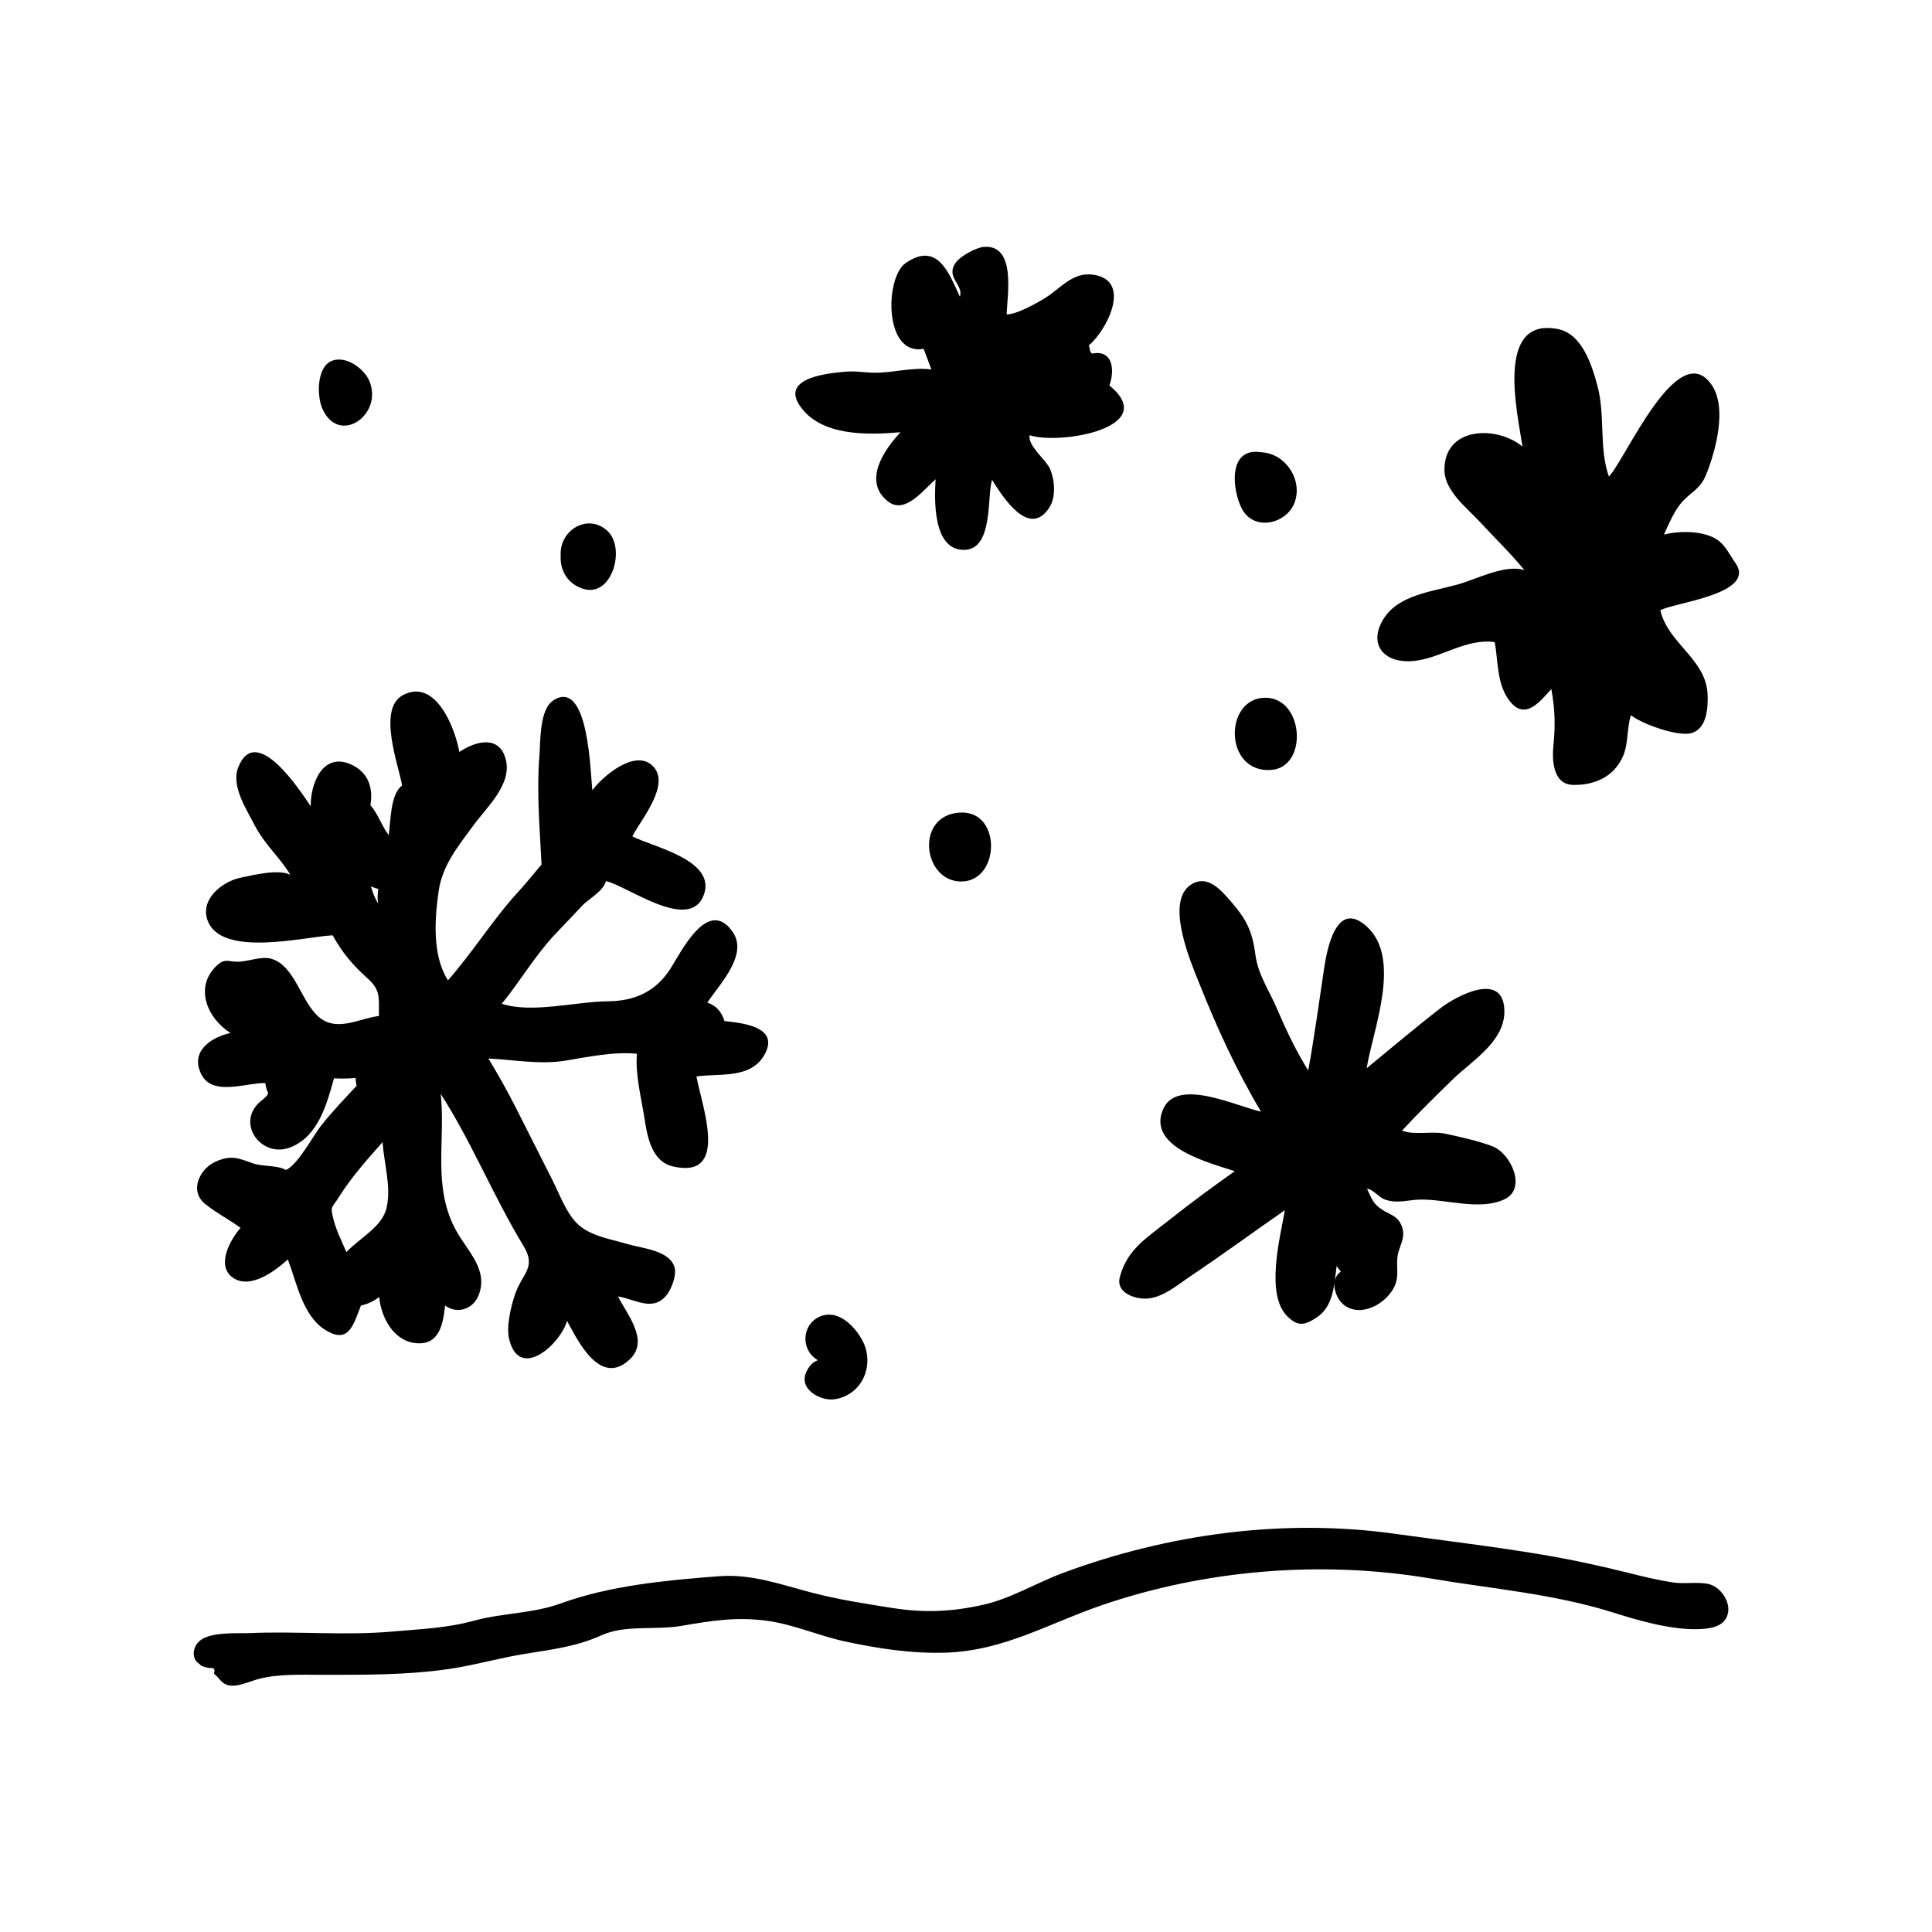 <?xml version="1.0" encoding="UTF-8"?>
<!-- Uploaded to: SVG Repo, www.svgrepo.com, Generator: SVG Repo Mixer Tools -->
<svg fill="#000000" width="800px" height="800px" version="1.1" viewBox="144 144 512 512" xmlns="http://www.w3.org/2000/svg">
 <g>
  <path d="m198.78 463.4c-0.051-0.039-0.121-0.094-0.273-0.215-1.656-1.297-0.078-0.062 0.273 0.215z"/>
  <path d="m198.78 463.4c0.074 0.059 0.074 0.059 0 0z"/>
  <path d="m219.74 454.05c-2.172-1.305-6.152-0.848-8.703-1.754-3.875-1.375-5.769-2.269-9.844-0.477-4.188 1.84-7.277 7.769-2.684 11.363 2.914 2.285 6.242 4.051 9.258 6.207-2.723 3.07-6.531 9.895-2.18 13.117 4.625 3.426 11.414-1.742 14.695-4.75 2.348 6.152 3.902 14.773 9.684 18.531 6.465 4.199 7.66-1.172 9.691-6.309 1.914-0.41 3.496-1.254 4.836-2.238 0.496 5.281 3.684 11.48 9.496 12.184 6.398 0.773 7.426-4.914 7.973-9.934 3.352 2.43 7.438 0.828 8.844-2.648 2.707-6.699-2.738-11.594-5.758-16.926-6.621-11.684-2.91-24.191-4.25-36.523 8.285 12.906 13.953 27.145 21.91 40.25 3.602 5.93-0.387 7.234-2.312 13.156-1.043 3.207-2.289 8.301-1.438 11.699 2.766 11.027 13.609 1.152 15.309-4.957 2.988 5.516 8.871 17.582 16.664 10.168 5.199-4.945-0.695-11.77-3.156-16.645 4.598 0.758 9.293 4.211 12.934-0.426 1.312-1.672 2.59-5.211 2.078-7.191-1.195-4.598-8.68-5.117-12.41-6.234-4.59-1.375-10.23-2.141-13.629-5.668-2.848-2.957-4.551-7.766-6.406-11.418-3.234-6.371-6.449-12.754-9.668-19.133-2.25-4.457-4.648-8.703-7.246-12.977 6.684 0.332 13.797 1.648 20.32 0.578 5.977-0.977 12.949-2.469 19.055-1.836-0.527 5.269 1.184 11.902 2 17.188 0.758 4.922 1.953 11.371 7.496 12.66 15.164 3.527 7.688-15.996 6.269-23.832 6.137-0.922 14.547 0.824 18.164-6.016 3.844-7.262-6.289-8.172-10.73-8.672-0.797-2.387-2.07-4.055-4.551-4.887 3.215-4.867 10.965-12.684 6.68-18.793-6.488-9.25-13.547 5.223-16.43 9.754-3.863 6.078-9.359 8.629-16.672 8.695-8.402 0.074-20.07 3.266-28.051 0.648 4.965-6.062 8.652-12.57 14.039-18.316 2.539-2.707 5.199-5.434 7.805-8.211 2.07-1.773 5.066-3.512 5.773-5.981 5.754 1.309 22.312 13.82 25.957 3.559 3.293-9.273-14-12.719-18.965-15.422 2.164-4.328 10.555-14.004 5.199-18.836-4.727-4.262-13.223 3.078-15.793 6.621-0.512-3.199-0.766-29.996-10.352-23.812-3.719 2.398-3.394 10.938-3.68 14.512-0.793 9.922 0.078 19.168 0.551 28.984-2.144 2.562-4.227 5.113-6.242 7.316-6.703 7.32-11.938 15.895-18.562 23.379-4.168-6.562-3.543-16.16-2.465-23.625 0.996-6.902 5.144-11.875 9.156-17.359 3.598-4.922 10.398-10.969 8.609-17.656-1.715-6.398-7.887-4.816-12.281-1.879-1.074-6.125-6.16-19.57-14.844-15.125-6.996 3.586-1.281 18.508-0.312 24.016-3.164 2.215-3.019 9.629-3.566 13.152-1.859-2.445-2.812-5.656-4.844-7.926 0.824-4.699-0.637-8.914-5.375-10.914-7.269-3.066-10.535 5.172-10.438 11.195-2.676-3.957-14.523-22.363-19.227-10.277-1.914 4.914 2.176 11.027 4.379 15.316 2.551 4.965 6.66 8.504 9.441 13.098-3.336-1.562-9.75 0.082-13.195 0.789-4.652 0.953-10.684 5.531-8.805 11.117 3.441 10.227 25.742 4.519 33.207 4.144 2.609 4.656 5.258 7.836 9.203 11.359 3.617 3.227 3.008 5.109 3.07 10.023-4.934 0.574-10.484 3.949-15.09 0.891-5.43-3.606-6.805-14.047-13.348-16.027-2.801-0.852-6.297 0.816-9.195 0.758-2.297-0.047-3.242-0.91-5.242 0.93-6.176 5.676-2.695 14.012 3.531 17.961-5.082 1.09-10.922 4.879-7.648 11.09 3.019 5.727 11.91 2.047 16.879 2.18 0.109 0.945 0.363 1.844 0.766 2.691-0.203 0.766-1.598 1.809-2.215 2.305-6.422 5.734 0.465 15.066 8.148 12.012 7.367-2.93 9.605-11.477 11.504-18.266 1.941 0.094 3.832 0.062 5.734-0.09-0.016 0.695 0.145 1.398 0.242 2.082-3.215 3.481-6.465 6.816-9.402 10.555-2.043 2.57-6.266 10.551-9.348 11.73zm75.887-67.328c0.766-0.801 1.539-1.605 2.293-2.41 0.039-0.039 0.09-0.082 0.129-0.121-0.809 0.848-1.613 1.691-2.422 2.531zm-51.406-3.199c-0.836-1.445-1.5-2.992-1.91-4.668 0.613 0.336 1.258 0.566 1.93 0.691-0.137 1.359-0.285 2.609-0.02 3.977zm-10.539 77.918c3.363-5.398 7.438-9.949 11.707-14.77 0.355 5.598 2.316 11.668 1.094 17.273-1.145 5.25-7.078 8.023-10.688 11.883-1.188-2.797-2.66-5.676-3.41-8.637-0.949-3.742-0.426-2.988 1.297-5.75z"/>
  <path d="m245.39 446.67c-0.996 1.129 0.004 0.055 0 0z"/>
  <path d="m596.42 563.7c2.414 0.406-1.301-0.219 0 0z"/>
  <path d="m596.42 563.7c-3.019-0.508-6.129 0.133-9.246-0.359-3.637-0.578-7.203-1.406-10.773-2.305-7.91-1.992-15.762-3.703-23.809-5.055-12.949-2.176-25.91-3.695-38.906-5.508-29.527-4.117-59.965-0.012-87.93 10.352-7.137 2.644-13.766 6.785-21.242 8.469-8.289 1.867-15.703 2.156-24.066 0.836-7.203-1.137-14.258-2.219-21.316-4.066-8.18-2.141-15.984-5.008-24.555-4.352-14.012 1.074-28.883 2.453-42.047 7.238-7.363 2.676-15.32 2.481-22.848 4.539-7.301 1.996-14.074 2.207-21.594 2.879-12.609 1.125-25.215-0.125-37.938 0.414-3.394 0.145-10.523-0.438-13.355 2.164-1.242 1.141-1.855 2.996-1.176 4.641 0.418 1.012 0.98 1.051 1.711 1.84 0.758 0.336 1.543 0.543 2.363 0.625 1.027-0.137 1.363 0.355 1.012 1.477 1.902 1.605 2.164 3.231 5.117 3.191 2.066-0.027 4.856-1.309 6.871-1.82 5.305-1.344 11.152-1.055 16.875-1.055 11.113 0 22.172 0.074 33.219-1.516 6.867-0.988 13.453-2.934 20.332-4.043 7.059-1.137 13.742-1.949 20.258-4.906 6.34-2.879 14.18-1.301 21.25-2.516 7.984-1.371 14.578-2.445 22.707-1.332 6.918 0.945 13.609 3.945 20.469 5.438 8.785 1.91 17.887 3.301 26.902 2.996 15.297-0.516 26.969-7.637 41.082-12.5 27.652-9.527 58.555-12.02 87.441-7.137 16.145 2.731 32.578 4.051 48.266 9.004 6.723 2.121 15.246 4.586 22.34 4.41 2.758-0.066 6.438-0.371 7.75-3.199 1.645-3.551-1.539-8.234-5.164-8.844z"/>
  <path d="m506.26 389.58c-8.062-7.383-10.559 5.793-11.352 11.027-1.367 9.035-2.555 18.09-4.219 27.078-3.336-5.367-5.82-10.645-8.297-16.426-2.019-4.719-5.004-8.969-5.684-14.16-0.832-6.375-2.363-9.453-6.672-14.395-2.551-2.93-6.102-7.035-10.395-4.281-7.066 4.539 0.047 20.84 2.215 26.281 4.648 11.656 9.887 23.113 16.328 33.895-6.144-1.277-22.09-9.141-25.879-0.789-4.688 10.332 12.668 14.445 18.926 16.57-5.961 4.203-11.785 8.496-17.5 13.031-5.934 4.711-11.098 7.746-12.984 15.113-0.953 3.715 3.152 5.414 6.113 5.613 4.746 0.32 8.969-3.492 12.719-6 8.422-5.641 16.598-11.648 24.926-17.426-1.254 7.293-5.269 22.363 0.707 28.184 2.731 2.66 4.496 2.34 7.574 0.352 4.68-3.027 4.734-8.645 5.445-13.758 0.348 0.566 0.738 1.066 1.098 1.492-3.074 2.137-1.516 7.191 1.02 8.988 4.566 3.234 11.059-0.598 13.145-4.926 1.332-2.762 0.535-5.008 0.836-7.883 0.297-2.82 2.348-4.981 1.191-8.113-1.074-2.906-3.156-3.078-5.34-4.539-2.328-1.559-2.57-2.648-3.894-5.453 1.309-0.039 3.223 2.231 4.504 2.742 3.234 1.285 6.102 0.215 9.379 0.109 6.922-0.215 15.949 3.062 22.57-0.102 5.992-2.867 1.621-12.191-3.246-14.035-3.844-1.453-8.559-2.481-12.59-3.348-3.375-0.727-8.398 0.492-11.344-0.816 4.336-4.644 8.883-9.152 13.484-13.602 5.363-5.191 14.375-10.383 13.59-19.012-0.863-9.48-12.926-2.883-16.891 0.184-6.641 5.141-13.051 10.598-19.555 15.91 1.578-10.012 9.422-28.941 0.07-37.508z"/>
  <path d="m437.99 246.15c1.461-3.871 1.031-9.609-4.578-8.441-0.715-0.551-0.504-1.238-0.867-2.168 4.644-3.856 11.625-17.121 1.281-18.73-5.535-0.863-8.785 3.652-12.871 6.172-2.172 1.34-7.644 4.434-10.188 4.32 0.168-5.066 2.598-18.605-6.078-17.871-1.965 0.168-6.035 2.344-7.32 4.051-3 3.996 2.066 5.898 1.012 9.148-2.836-6.066-5.852-14.832-14.395-8.898-5.484 3.809-5.805 24.656 4.781 22.707 0.715 1.852 1.402 3.664 2.07 5.473-5.082-0.688-10.199 0.941-15.266 0.863-2.652-0.043-4.758-0.512-7.488-0.273-4.16 0.363-17.059 1.445-12.25 8.832 5.512 8.406 18.238 7.945 26.805 7.211-4.281 4.551-10.125 12.988-3.324 18.332 4.508 3.543 9.348-3.004 12.633-5.879-0.332 5.297-0.816 18.887 7.637 18.719 7.703-0.152 5.941-14.16 7.316-18.57 2.707 4.301 9.812 15.75 15.199 7.328 1.789-2.793 1.426-7.148 0.227-10.098-1-2.465-6.098-6.281-5.445-9.035 8.055 2.621 34.855-2.008 21.109-13.191z"/>
  <path d="m597.67 286.26c-3.602-1.609-8.938-1.551-12.711-0.602 1.434-3.051 2.812-6.594 5.168-9.012 2.519-2.59 4.555-3.242 6.019-6.883 2.516-6.258 5.664-17.707 1.43-23.805-8.93-12.859-22.859 19.934-27.207 24.324-2.641-7.391-0.957-16.133-2.969-23.793-1.473-5.617-4.098-13.98-10.465-15.27-16.91-3.422-10.727 22.602-9.453 31.137-6.887-5.695-20.855-5.297-20.688 6.289 0.078 5.5 5.984 9.98 9.492 13.77 3.879 4.191 8.066 8.238 11.684 12.66-5.148-1.613-12.797 2.488-17.859 3.875-6.809 1.867-15.617 2.75-19.52 9.156-4.086 6.711 0.203 11.797 8.008 11.066 7.172-0.672 13.992-6.117 21.508-5 1 5.281 0.48 11.414 4.191 15.875 4.012 4.824 7.828-0.164 10.82-3.434 0.992 5.441 1.082 9.688 0.543 15.074-0.375 3.727-0.121 10.223 5.199 10.316l0.461 0.004c5.481 0 10.348-2.262 12.688-7.375 1.637-3.582 1.035-7.445 2.195-11.094 2.754 2.223 12.48 5.828 16.133 4.719 3.953-1.207 4.324-6.531 4.199-10.109-0.328-9.504-10.453-13.508-12.527-22.41 3.199-1.984 25.75-4.277 19.883-12.559-2.008-2.84-2.863-5.418-6.223-6.922z"/>
  <path d="m480.77 348.05c9.957-0.613 8.852-19.047-1.363-19.145 0.598 0.004 1.266 0.004-0.035-0.004-0.906 0-0.523 0.004-0.035 0.004-11.035 0.047-11.02 19.914 1.434 19.145z"/>
  <path d="m478.33 263.86c-9.031-1.52-7.809 9.992-5.234 14.934-0.336-0.645-0.684-1.312 0.004 0.012 0.621 1.188 0.32 0.613 0.004 0.004 3.172 6.062 11.754 4.066 13.934-1.523 2.328-5.969-2.312-13.117-8.707-13.426z"/>
  <path d="m365.25 514.81c7.41-1.191 10.66-9.254 7.281-15.602-1.895-3.562-6.027-7.871-10.449-6.594-5.613 1.617-6.191 9.098-1.34 11.852-1.664 0.547-2.613 2.125-3.074 3.144 0.109-0.242 0.184-0.414-0.004 0.004-0.379 0.844-0.156 0.352 0 0-2.086 4.656 3.926 7.785 7.586 7.195z"/>
  <path d="m398.75 377.61c10.668-0.023 10.855-20.172-1.516-18.145-10.73 1.742-8.336 18.168 1.516 18.145z"/>
  <path d="m397.23 359.47c0.598-0.098-4.953 0.805 0 0z"/>
  <path d="m298.52 300.04c0.473 0.148-3.926-1.258 0 0z"/>
  <path d="m305.02 284.74c-5.203-4.883-12.777-0.238-12.434 6.391-0.246 4.254 2.004 7.652 5.934 8.906 7.68 2.453 11.359-10.738 6.5-15.297z"/>
  <path d="m241.86 244.91c-1.336-3.129-5.961-6.629-9.688-5.367-4.254 1.438-4.269 9.199-2.766 12.691 4.316 10.012 16.312 1.707 12.453-7.324z"/>
 </g>
</svg>